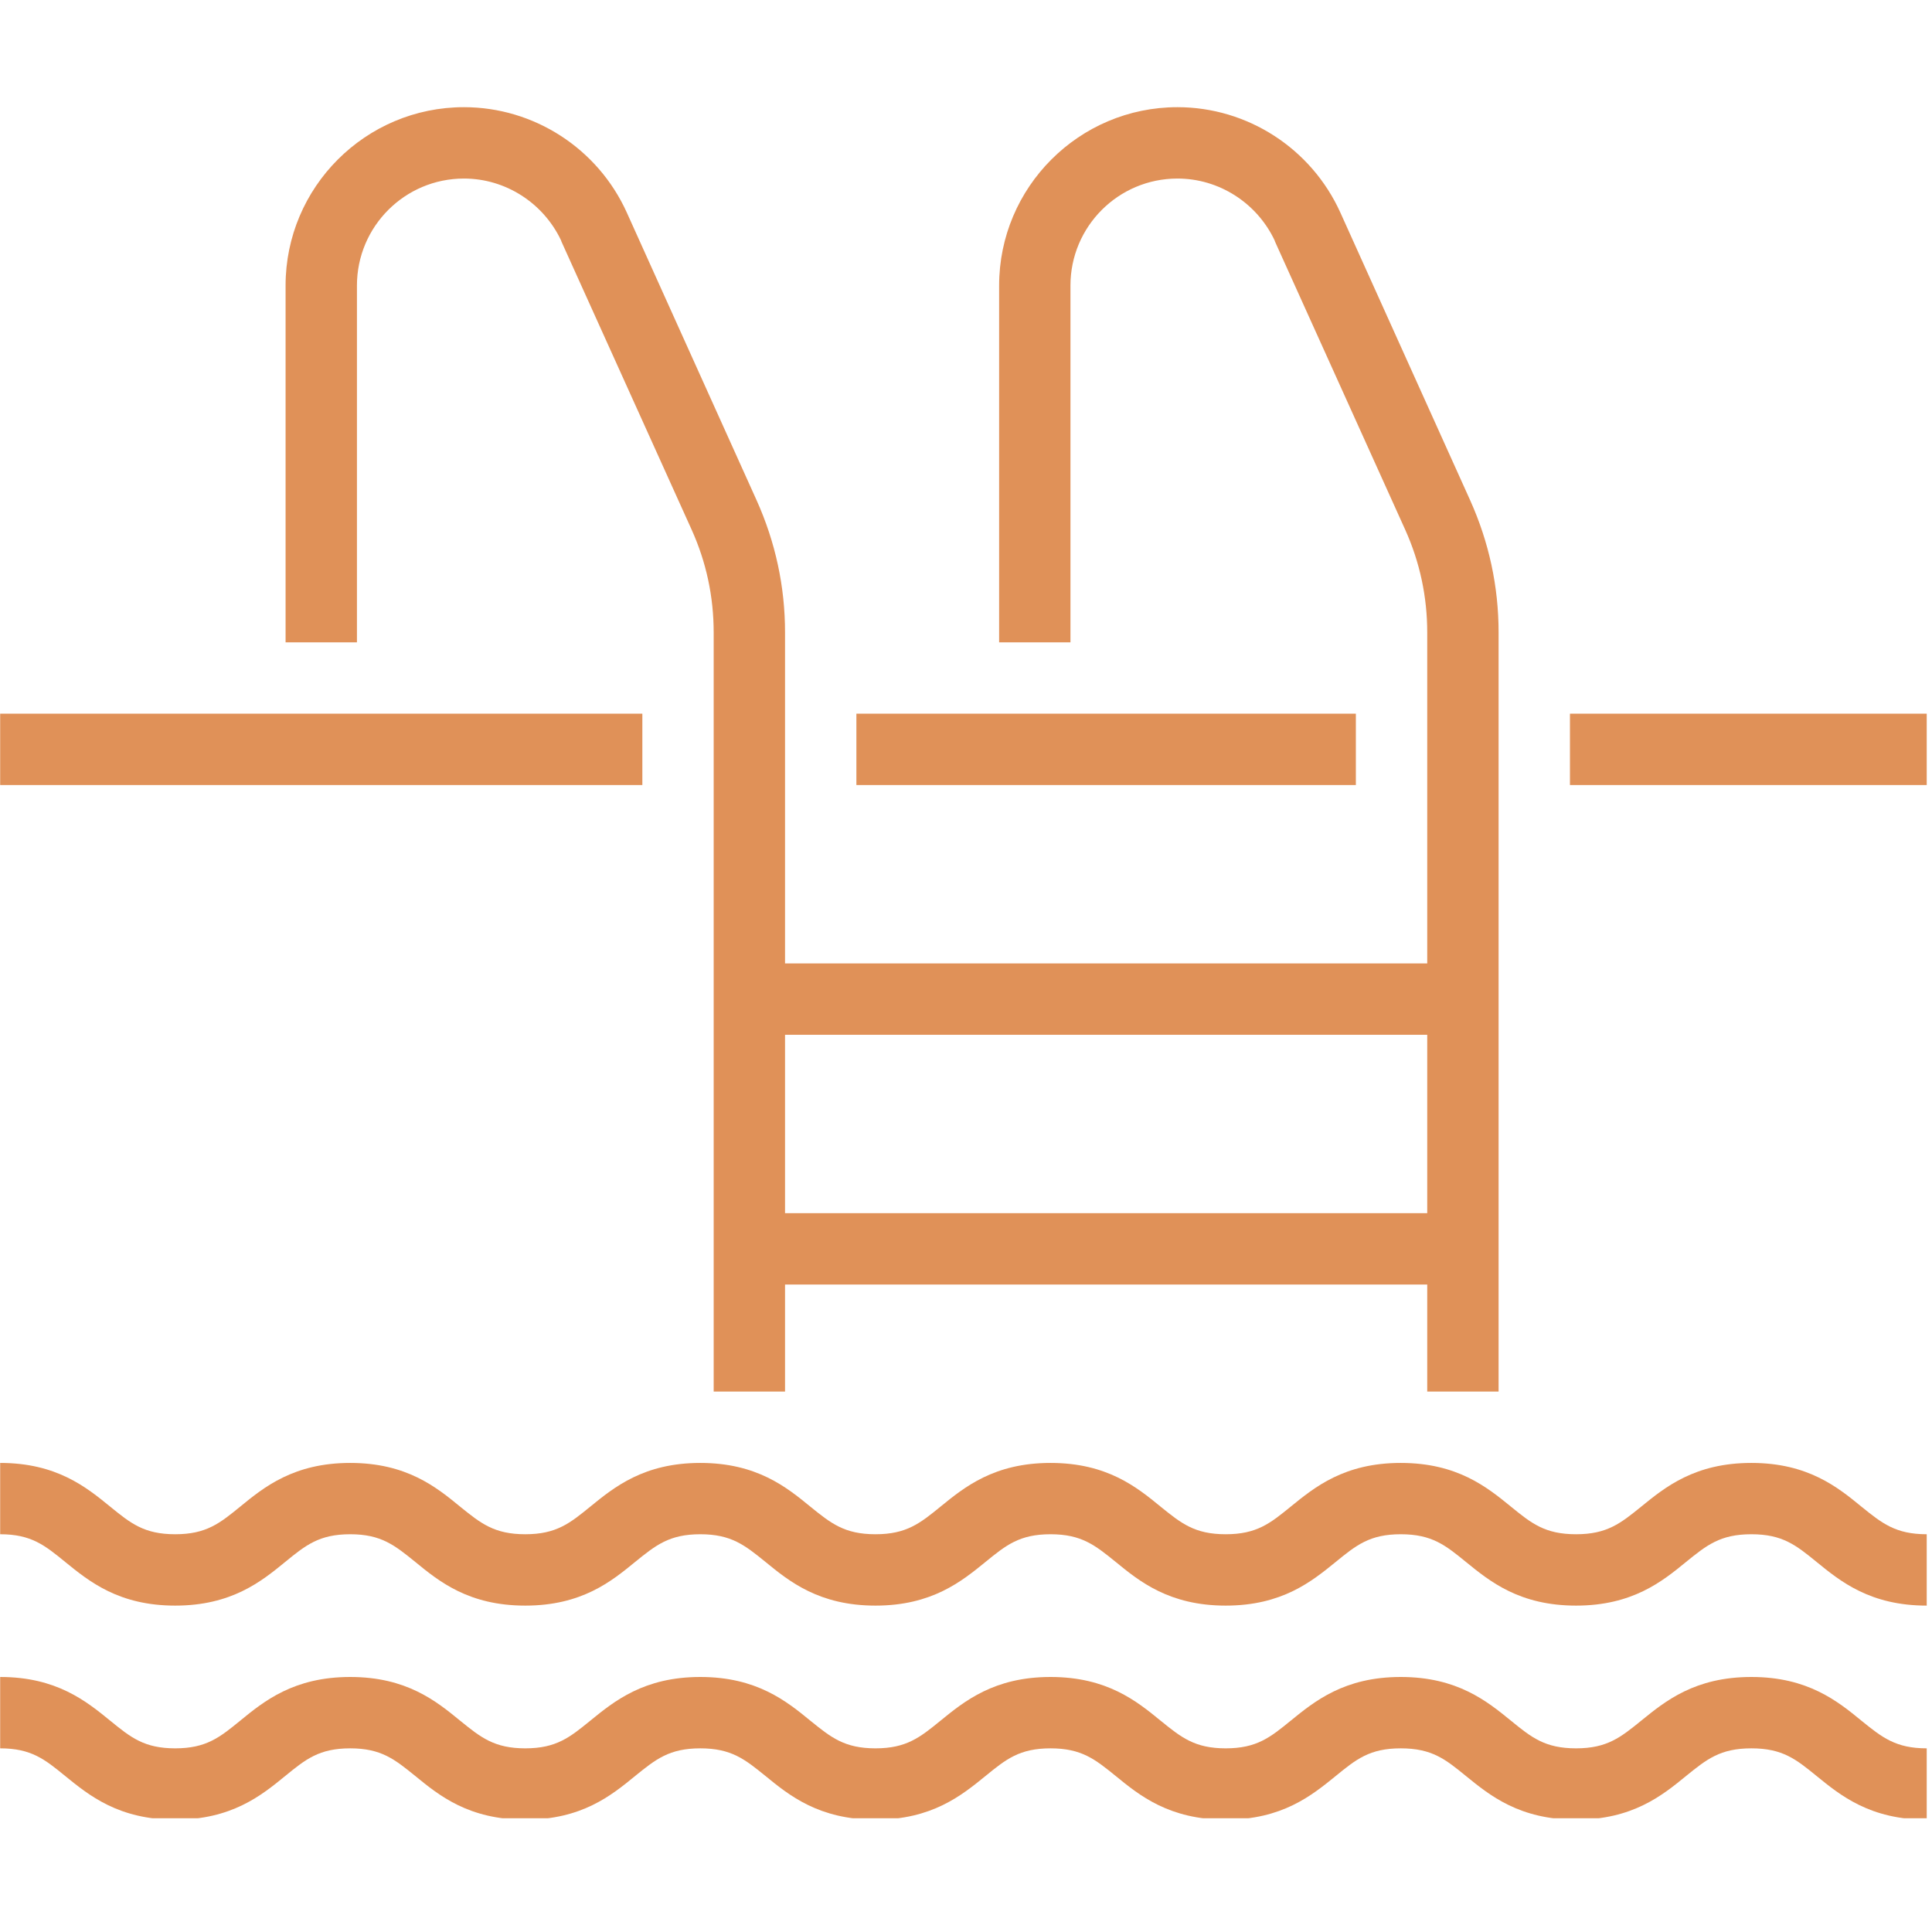 <?xml version="1.0" encoding="UTF-8"?>
<svg xmlns="http://www.w3.org/2000/svg" xmlns:xlink="http://www.w3.org/1999/xlink" width="250" zoomAndPan="magnify" viewBox="0 0 187.5 187.5" height="250" preserveAspectRatio="xMidYMid meet" version="1.0">
  <defs>
    <clipPath id="2c6636309f">
      <path d="M 0 162 L 187 162 L 187 176.461 L 0 176.461 Z M 0 162 " clip-rule="nonzero"></path>
    </clipPath>
    <clipPath id="f929316c71">
      <path d="M 27 10.402 L 77 10.402 L 77 136 L 27 136 Z M 27 10.402 " clip-rule="nonzero"></path>
    </clipPath>
    <clipPath id="8077cb2d58">
      <path d="M 96 10.402 L 146 10.402 L 146 136 L 96 136 Z M 96 10.402 " clip-rule="nonzero"></path>
    </clipPath>
  </defs>
  <path fill="#e09158" d="M 186.988 155.824 C 181.496 155.824 178.613 153.473 176.289 151.578 C 174.312 149.969 173 148.898 169.973 148.898 C 166.941 148.898 165.629 149.969 163.641 151.578 C 161.328 153.473 158.434 155.824 152.957 155.824 C 147.465 155.824 144.586 153.473 142.258 151.578 C 140.285 149.969 138.973 148.898 135.941 148.898 C 132.926 148.898 131.613 149.969 129.641 151.578 C 127.312 153.473 124.434 155.824 118.953 155.824 C 113.477 155.824 110.582 153.473 108.27 151.578 C 106.281 149.969 104.969 148.898 101.953 148.898 C 98.938 148.898 97.625 149.969 95.652 151.578 C 93.324 153.473 90.445 155.824 84.965 155.824 C 79.488 155.824 76.594 153.473 74.281 151.578 C 72.293 149.969 70.98 148.898 67.965 148.898 C 64.949 148.898 63.637 149.969 61.648 151.578 C 59.336 153.473 56.457 155.824 50.977 155.824 C 45.484 155.824 42.605 153.473 40.293 151.578 C 38.305 149.969 36.992 148.898 33.988 148.898 C 30.973 148.898 29.66 149.969 27.688 151.578 C 25.375 153.473 22.48 155.824 17.004 155.824 C 11.523 155.824 8.645 153.473 6.316 151.578 C 4.344 149.969 3.031 148.898 0.016 148.898 L 0.016 141.977 C 5.492 141.977 8.375 144.328 10.699 146.223 C 12.676 147.832 13.984 148.898 17.004 148.898 C 20.02 148.898 21.332 147.832 23.305 146.223 C 25.617 144.328 28.512 141.977 33.988 141.977 C 39.469 141.977 42.348 144.328 44.66 146.223 C 46.648 147.832 47.961 148.898 50.977 148.898 C 53.992 148.898 55.305 147.832 57.281 146.223 C 59.605 144.328 62.488 141.977 67.965 141.977 C 73.441 141.977 76.336 144.328 78.648 146.223 C 80.637 147.832 81.949 148.898 84.965 148.898 C 87.98 148.898 89.293 147.832 91.27 146.223 C 93.594 144.328 96.477 141.977 101.953 141.977 C 107.445 141.977 110.324 144.328 112.641 146.223 C 114.629 147.832 115.938 148.898 118.953 148.898 C 121.973 148.898 123.281 147.832 125.258 146.223 C 127.586 144.328 130.465 141.977 135.941 141.977 C 141.434 141.977 144.316 144.328 146.641 146.223 C 148.617 147.832 149.926 148.898 152.957 148.898 C 155.973 148.898 157.285 147.832 159.273 146.223 C 161.602 144.328 164.48 141.977 169.973 141.977 C 175.449 141.977 178.344 144.328 180.656 146.223 C 182.645 147.832 183.969 148.898 186.988 148.898 L 186.988 155.824 " fill-opacity="1" fill-rule="nonzero"></path>
  <g clip-path="url(#2c6636309f)">
    <path fill="#e09158" d="M 186.988 176.598 C 181.496 176.598 178.613 174.246 176.289 172.352 C 174.312 170.742 173 169.676 169.973 169.676 C 166.941 169.676 165.629 170.742 163.641 172.352 C 161.328 174.246 158.434 176.598 152.957 176.598 C 147.465 176.598 144.586 174.246 142.258 172.352 C 140.285 170.742 138.973 169.676 135.941 169.676 C 132.926 169.676 131.613 170.742 129.641 172.352 C 127.312 174.246 124.434 176.598 118.953 176.598 C 113.477 176.598 110.582 174.246 108.27 172.352 C 106.281 170.742 104.969 169.676 101.953 169.676 C 98.938 169.676 97.625 170.742 95.652 172.352 C 93.324 174.246 90.445 176.598 84.965 176.598 C 79.488 176.598 76.594 174.246 74.281 172.352 C 72.293 170.742 70.98 169.676 67.965 169.676 C 64.949 169.676 63.637 170.742 61.648 172.352 C 59.336 174.246 56.457 176.598 50.977 176.598 C 45.484 176.598 42.605 174.246 40.293 172.352 C 38.305 170.742 36.992 169.676 33.988 169.676 C 30.973 169.676 29.66 170.742 27.688 172.352 C 25.375 174.246 22.48 176.598 17.004 176.598 C 11.523 176.598 8.645 174.246 6.316 172.352 C 4.344 170.742 3.031 169.676 0.016 169.676 L 0.016 162.75 C 5.492 162.75 8.375 165.102 10.699 166.996 C 12.676 168.605 13.984 169.676 17.004 169.676 C 20.02 169.676 21.332 168.605 23.305 166.996 C 25.617 165.102 28.512 162.75 33.988 162.75 C 39.469 162.75 42.348 165.102 44.66 166.996 C 46.648 168.605 47.961 169.676 50.977 169.676 C 53.992 169.676 55.305 168.605 57.281 166.996 C 59.605 165.102 62.488 162.75 67.965 162.75 C 73.441 162.75 76.336 165.102 78.648 166.996 C 80.637 168.605 81.949 169.676 84.965 169.676 C 87.98 169.676 89.293 168.605 91.27 166.996 C 93.594 165.102 96.477 162.75 101.953 162.75 C 107.445 162.75 110.324 165.102 112.641 166.996 C 114.629 168.605 115.938 169.676 118.953 169.676 C 121.973 169.676 123.281 168.605 125.258 166.996 C 127.586 165.102 130.465 162.75 135.941 162.75 C 141.434 162.75 144.316 165.102 146.641 166.996 C 148.617 168.605 149.926 169.676 152.957 169.676 C 155.973 169.676 157.285 168.605 159.273 166.996 C 161.602 165.102 164.48 162.75 169.973 162.75 C 175.449 162.75 178.344 165.102 180.656 166.996 C 182.645 168.605 183.969 169.676 186.988 169.676 L 186.988 176.598 " fill-opacity="1" fill-rule="nonzero"></path>
  </g>
  <g clip-path="url(#f929316c71)">
    <path fill="#e09158" d="M 76.188 135.051 L 69.262 135.051 L 69.262 61.379 C 69.262 57.914 68.547 54.562 67.125 51.41 L 54.492 23.453 C 54.48 23.414 54.469 23.371 54.453 23.332 C 52.723 19.68 49.043 17.328 45.027 17.328 C 39.293 17.328 34.641 21.98 34.641 27.715 L 34.641 62.34 L 27.715 62.34 L 27.715 27.715 C 27.715 18.164 35.477 10.402 45.027 10.402 C 51.816 10.402 58.012 14.406 60.824 20.613 C 60.836 20.652 60.863 20.707 60.891 20.762 L 73.43 48.555 C 75.254 52.613 76.188 56.914 76.188 61.379 L 76.188 135.051 " fill-opacity="1" fill-rule="nonzero"></path>
  </g>
  <g clip-path="url(#8077cb2d58)">
    <path fill="#e09158" d="M 145.438 135.051 L 138.512 135.051 L 138.512 61.379 C 138.512 57.914 137.797 54.562 136.375 51.41 L 123.742 23.453 C 123.73 23.414 123.715 23.371 123.703 23.332 C 121.973 19.68 118.293 17.328 114.273 17.328 C 108.539 17.328 103.887 21.98 103.887 27.715 L 103.887 62.34 L 96.965 62.34 L 96.965 27.715 C 96.965 18.164 104.727 10.402 114.273 10.402 C 121.066 10.402 127.258 14.406 130.074 20.613 C 130.086 20.652 130.113 20.707 130.141 20.762 L 142.68 48.555 C 144.504 52.613 145.438 56.914 145.438 61.379 L 145.438 135.051 " fill-opacity="1" fill-rule="nonzero"></path>
  </g>
  <path fill="#e09158" d="M 62.34 76.188 L 0.016 76.188 L 0.016 69.262 L 62.34 69.262 L 62.34 76.188 " fill-opacity="1" fill-rule="nonzero"></path>
  <path fill="#e09158" d="M 131.586 76.188 L 83.113 76.188 L 83.113 69.262 L 131.586 69.262 L 131.586 76.188 " fill-opacity="1" fill-rule="nonzero"></path>
  <path fill="#e09158" d="M 186.988 76.188 L 152.363 76.188 L 152.363 69.262 L 186.988 69.262 L 186.988 76.188 " fill-opacity="1" fill-rule="nonzero"></path>
  <path fill="#e09158" d="M 141.977 100.426 L 72.727 100.426 L 72.727 93.5 L 141.977 93.5 L 141.977 100.426 " fill-opacity="1" fill-rule="nonzero"></path>
  <path fill="#e09158" d="M 141.977 124.664 L 72.727 124.664 L 72.727 117.738 L 141.977 117.738 L 141.977 124.664 " fill-opacity="1" fill-rule="nonzero"></path>
</svg>
